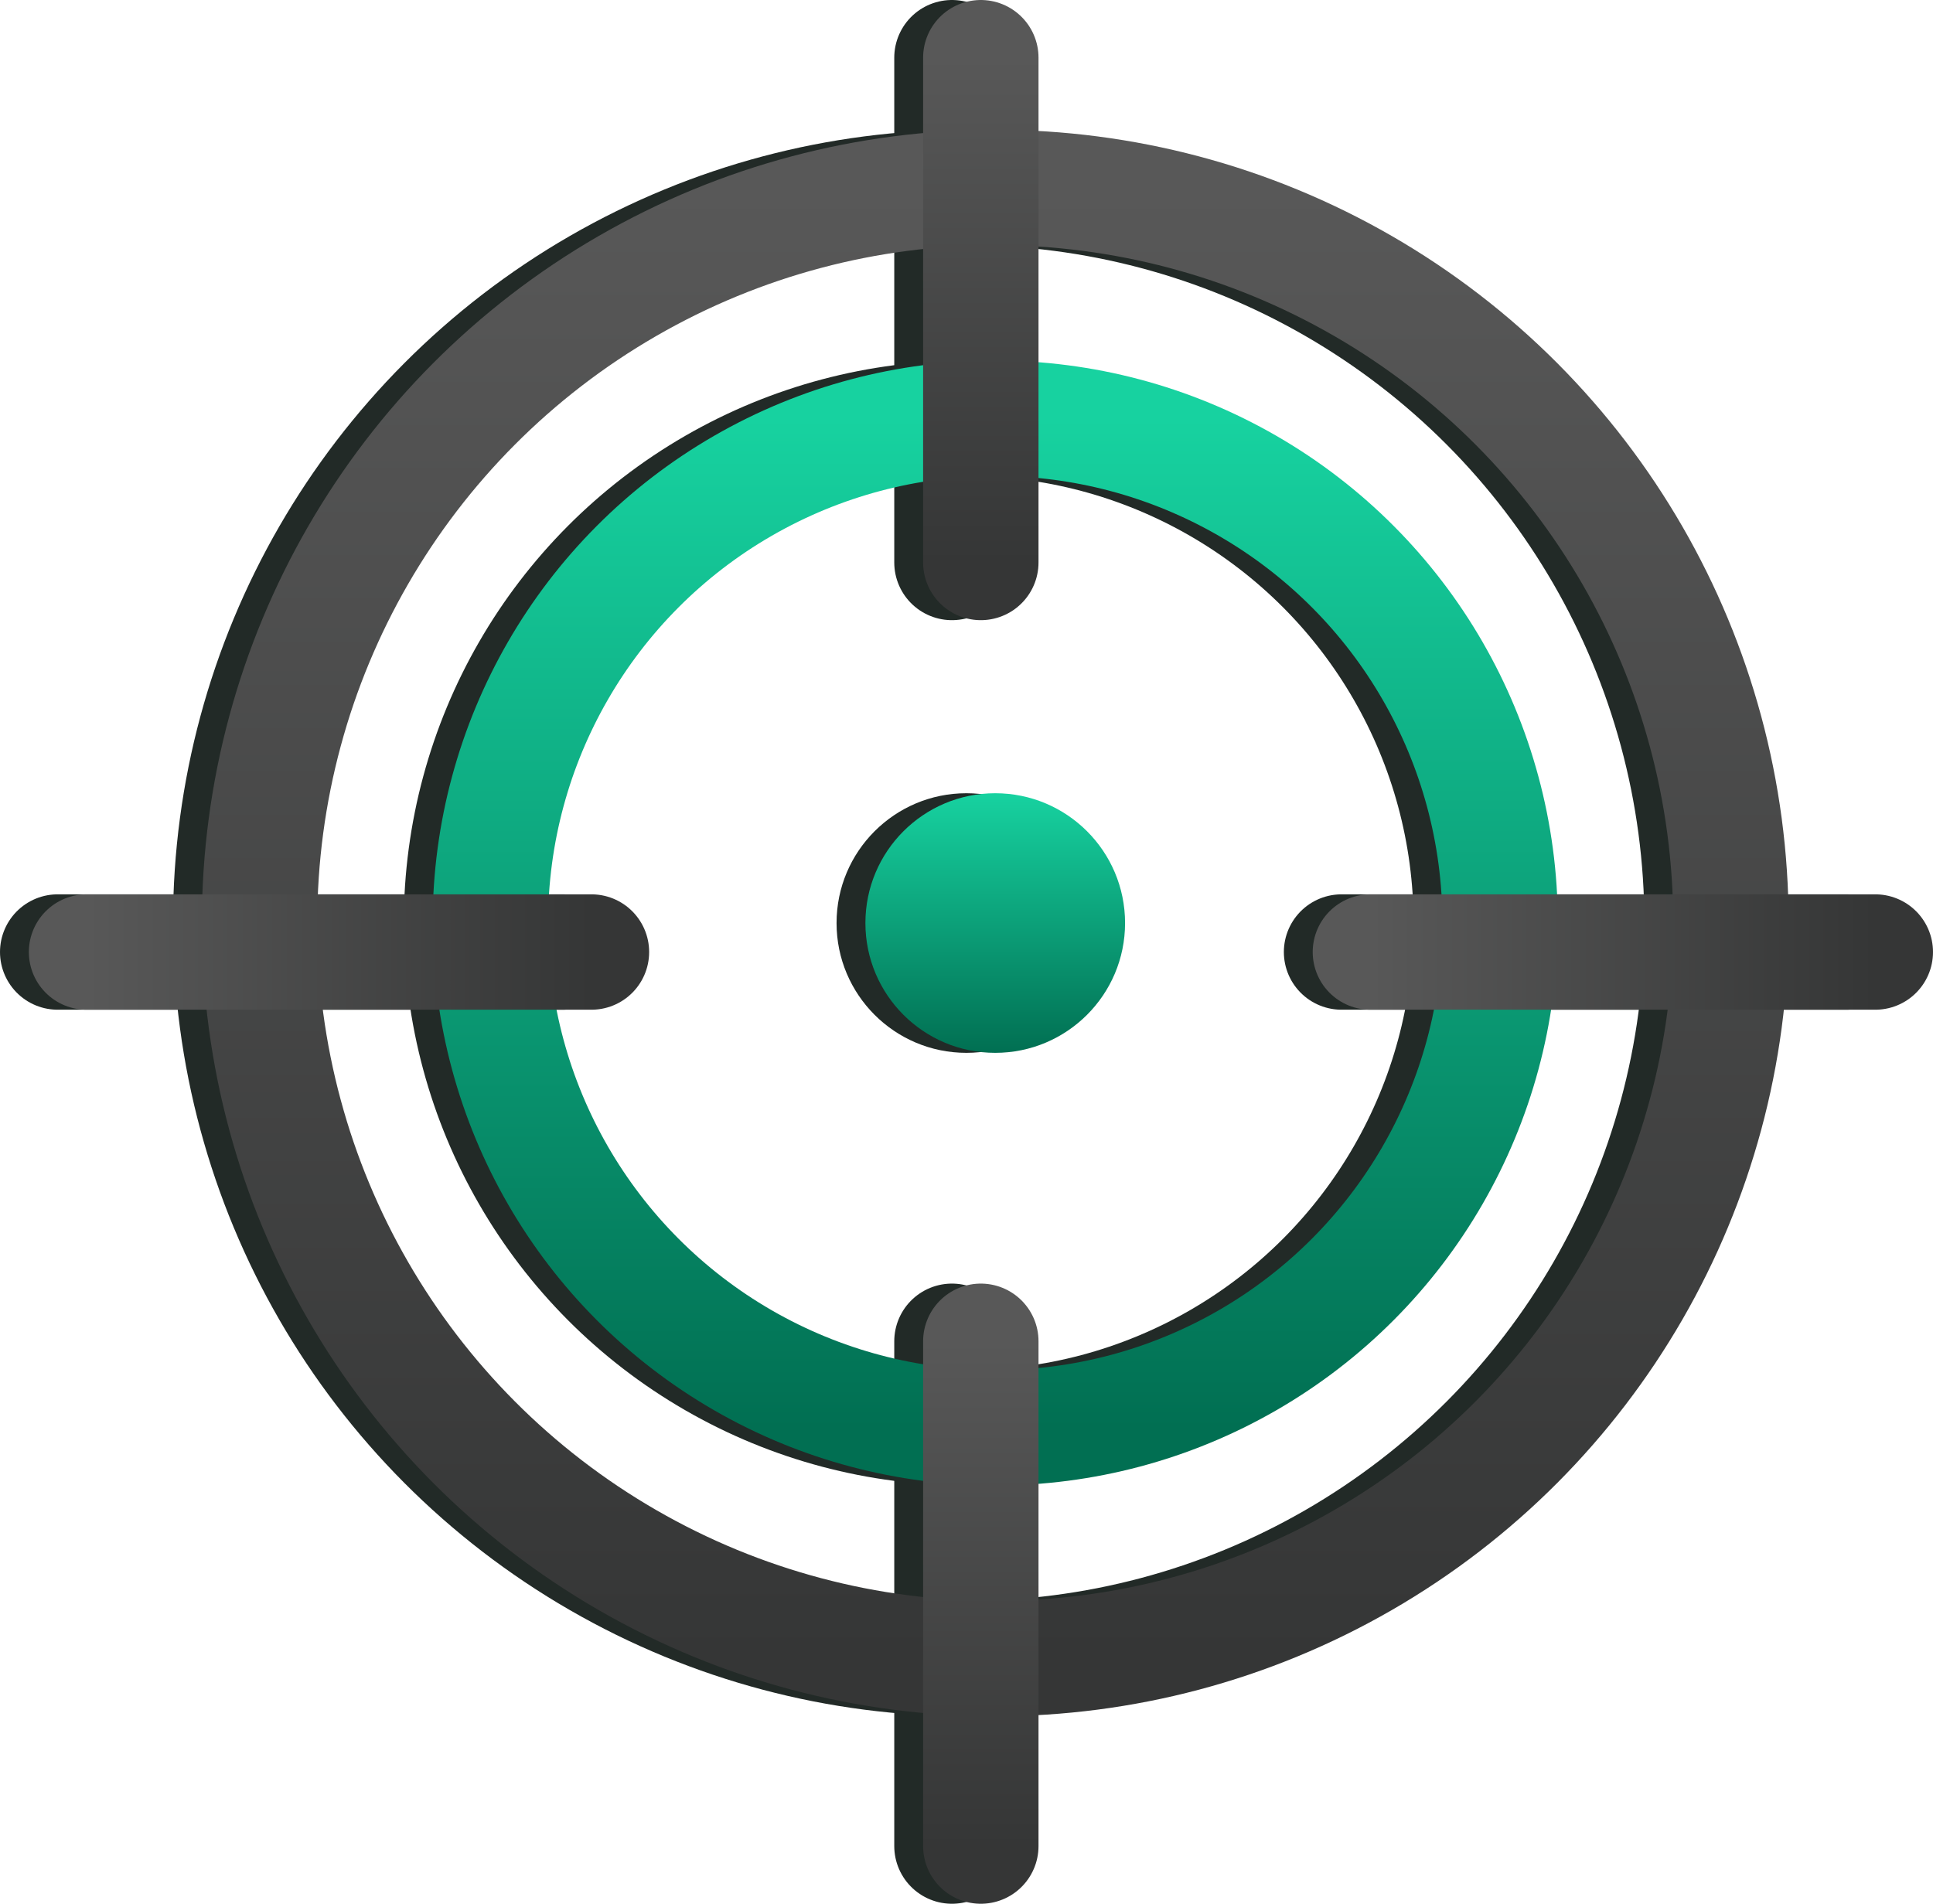 <svg width="67" height="66" viewBox="0 0 67 66" fill="none" xmlns="http://www.w3.org/2000/svg">
<circle cx="33.496" cy="32" r="4.5" fill="#222A27"/>
<circle cx="33.496" cy="32" r="17.5" stroke="#222A27" stroke-width="4"/>
<circle cx="33.496" cy="32" r="25.5" stroke="#222A27" stroke-width="4"/>
<path d="M32.996 2V19.5" stroke="#222A27" stroke-width="4" stroke-linecap="round"/>
<path d="M32.996 46.5V64" stroke="#222A27" stroke-width="4" stroke-linecap="round"/>
<path d="M2 33.005L19.5 33.005" stroke="#222A27" stroke-width="4" stroke-linecap="round"/>
<path d="M46.5 33.005L64 33.005" stroke="#222A27" stroke-width="4" stroke-linecap="round"/>
<circle cx="34.496" cy="32" r="4.5" fill="url(#paint0_linear_14049_27649)"/>
<circle cx="34.496" cy="32" r="17.5" stroke="url(#paint1_linear_14049_27649)" stroke-width="4"/>
<circle cx="34.496" cy="32" r="25.5" stroke="url(#paint2_linear_14049_27649)" stroke-width="4"/>
<path d="M33.996 2V19.5" stroke="url(#paint3_linear_14049_27649)" stroke-width="4" stroke-linecap="round"/>
<path d="M33.996 46.5V64" stroke="url(#paint4_linear_14049_27649)" stroke-width="4" stroke-linecap="round"/>
<path d="M3 33.005L20.5 33.005" stroke="url(#paint5_linear_14049_27649)" stroke-width="4" stroke-linecap="round"/>
<path d="M47.5 33.005L65 33.005" stroke="url(#paint6_linear_14049_27649)" stroke-width="4" stroke-linecap="round"/>
<defs>
<linearGradient id="paint0_linear_14049_27649" x1="34.496" y1="27.5" x2="34.496" y2="36.5" gradientUnits="userSpaceOnUse">
<stop stop-color="#17D2A0"/>
<stop offset="1" stop-color="#016F52"/>
</linearGradient>
<linearGradient id="paint1_linear_14049_27649" x1="34.496" y1="14.5" x2="34.496" y2="49.5" gradientUnits="userSpaceOnUse">
<stop stop-color="#17D2A0"/>
<stop offset="1" stop-color="#016F52"/>
</linearGradient>
<linearGradient id="paint2_linear_14049_27649" x1="34.496" y1="6.5" x2="34.496" y2="57.5" gradientUnits="userSpaceOnUse">
<stop stop-color="#585858"/>
<stop offset="1" stop-color="#353636"/>
</linearGradient>
<linearGradient id="paint3_linear_14049_27649" x1="34.496" y1="2" x2="34.496" y2="19.5" gradientUnits="userSpaceOnUse">
<stop stop-color="#585858"/>
<stop offset="1" stop-color="#353636"/>
</linearGradient>
<linearGradient id="paint4_linear_14049_27649" x1="34.496" y1="46.5" x2="34.496" y2="64" gradientUnits="userSpaceOnUse">
<stop stop-color="#585858"/>
<stop offset="1" stop-color="#353636"/>
</linearGradient>
<linearGradient id="paint5_linear_14049_27649" x1="3" y1="32.505" x2="20.5" y2="32.505" gradientUnits="userSpaceOnUse">
<stop stop-color="#585858"/>
<stop offset="1" stop-color="#353636"/>
</linearGradient>
<linearGradient id="paint6_linear_14049_27649" x1="47.5" y1="32.505" x2="65" y2="32.505" gradientUnits="userSpaceOnUse">
<stop stop-color="#585858"/>
<stop offset="1" stop-color="#353636"/>
</linearGradient>
</defs>
</svg>
